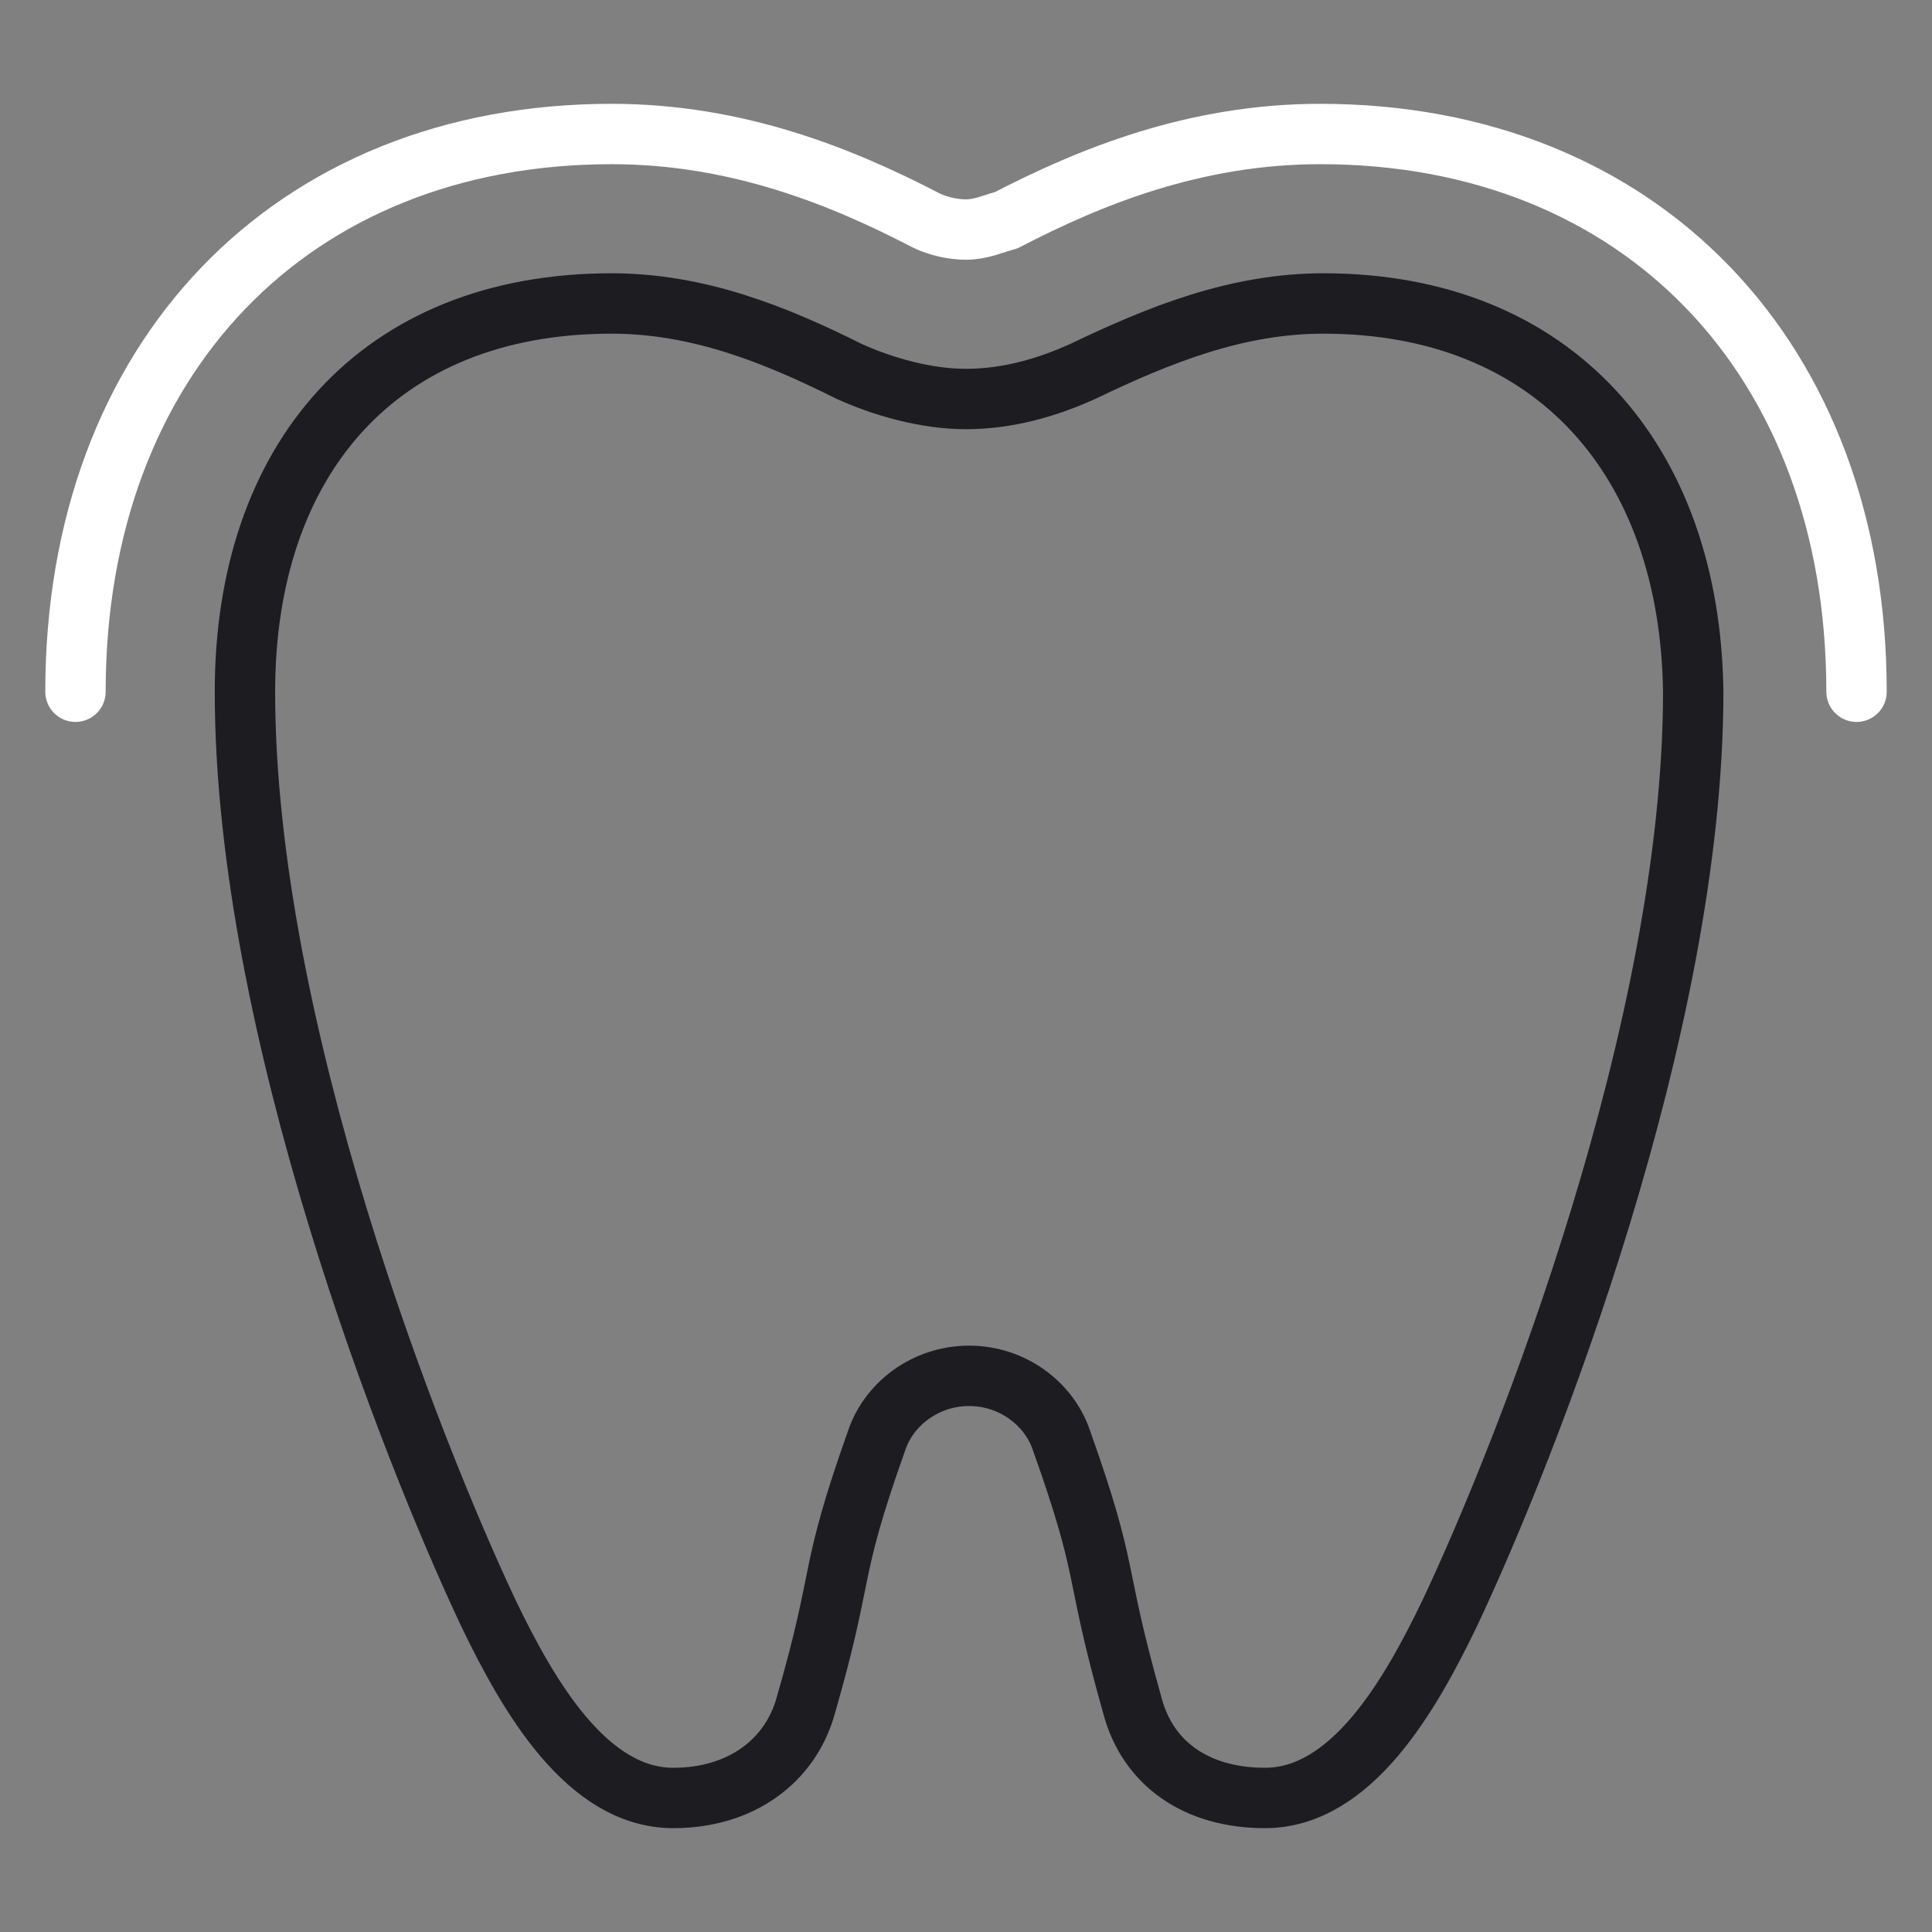<svg width="64" height="64" viewBox="0 0 64 64" fill="none" xmlns="http://www.w3.org/2000/svg">
<rect x="0" y="0" width="64" height="64" fill="#808080" stroke="none"/>
<path d="M2.5 22.915C2.5 11.891 9.645 4.439 20.261 4.439C24.446 4.439 27.917 5.869 30.673 7.298C31.081 7.502 31.592 7.604 32 7.604C32.51 7.604 32.919 7.4 33.327 7.298C36.083 5.869 39.554 4.439 43.739 4.439C54.355 4.439 61.5 11.891 61.5 22.915" stroke="white" stroke-width="2" stroke-miterlimit="10" stroke-linecap="round" stroke-linejoin="round"/>
<path d="M32 13.218C30.673 13.218 29.244 12.809 28.121 12.299C25.671 11.074 23.119 10.053 20.261 10.053C12.504 10.053 8.114 15.259 8.114 22.915C8.114 34.041 13.626 48.026 16.178 53.436C17.505 56.192 19.445 59.56 22.303 59.56C24.549 59.56 26.182 58.336 26.692 56.498C28.019 51.905 27.407 52.313 29.04 47.72C29.448 46.495 30.673 45.576 32.102 45.576C33.531 45.576 34.756 46.495 35.164 47.72C36.798 52.313 36.185 51.803 37.512 56.498C38.023 58.438 39.656 59.56 41.901 59.56C44.76 59.56 46.699 56.192 48.026 53.436C50.578 48.026 56.09 34.041 56.09 22.915C55.988 15.259 51.497 10.053 43.841 10.053C40.983 10.053 38.431 11.074 35.879 12.299C34.756 12.809 33.429 13.218 32 13.218Z" stroke="#1C1C21" stroke-width="2" stroke-miterlimit="10" stroke-linecap="round" stroke-linejoin="round"/>
</svg>

